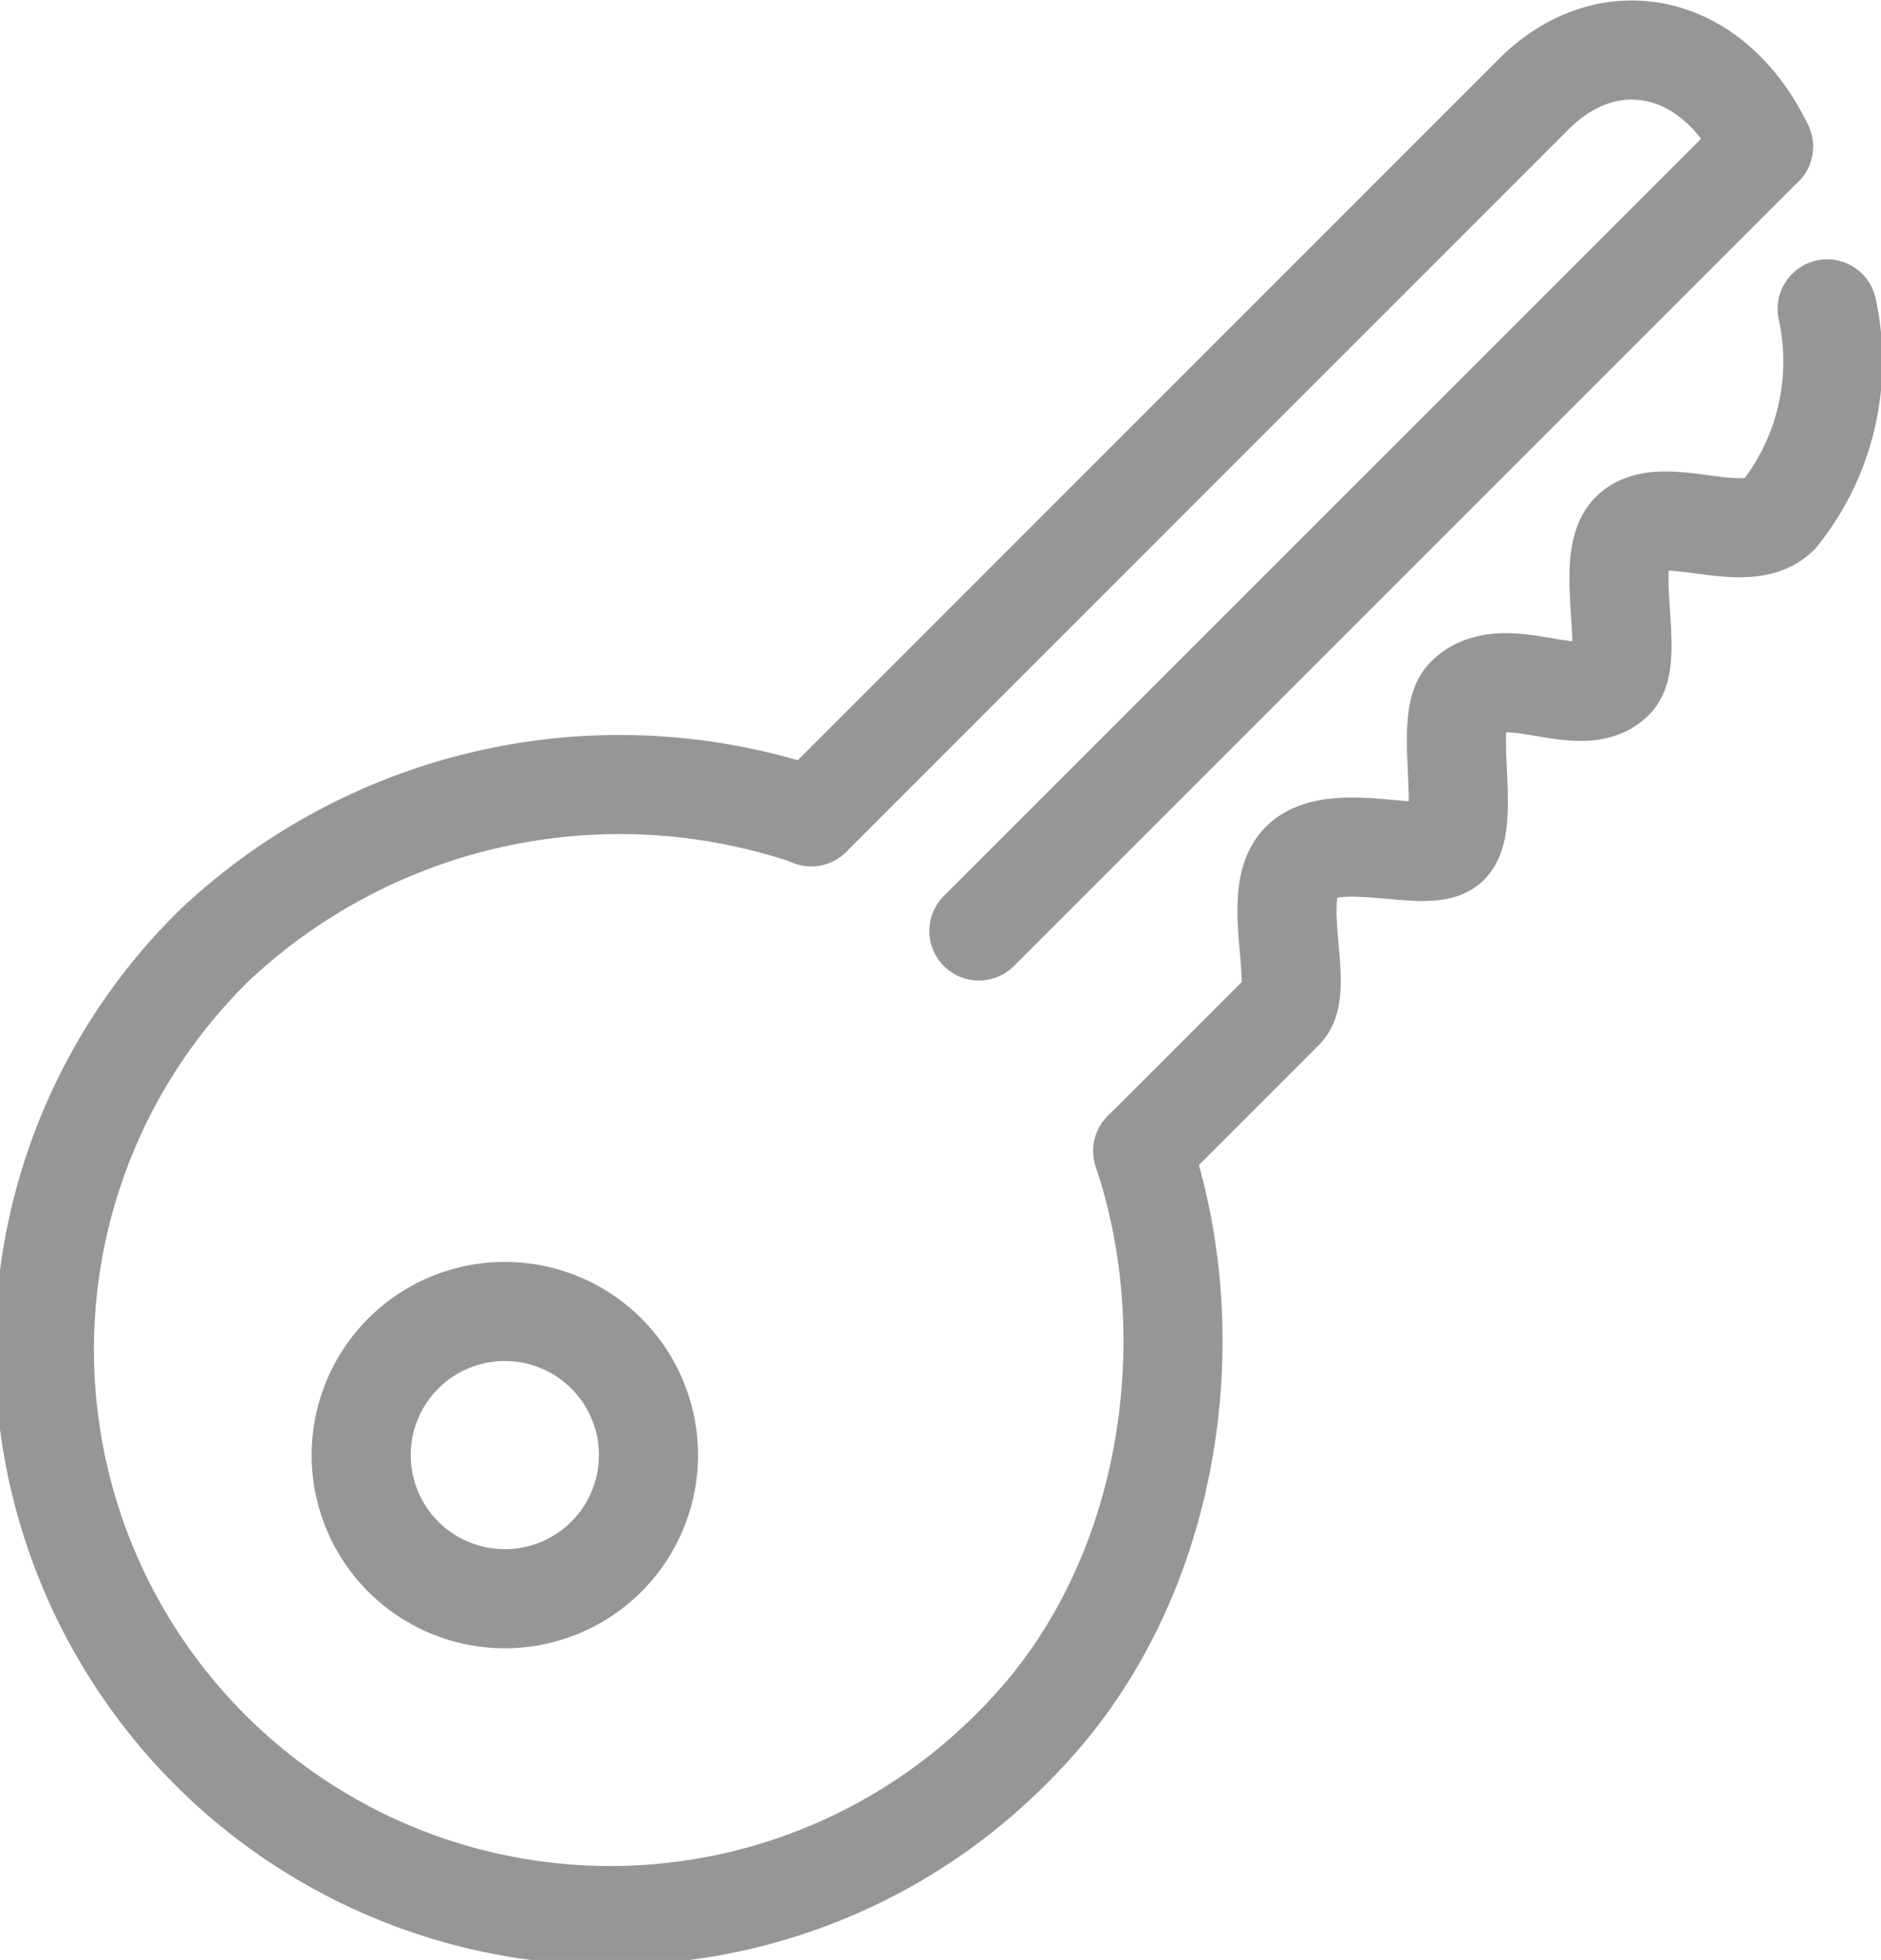 <svg xmlns="http://www.w3.org/2000/svg" width="47.458" height="49.45" viewBox="0 0 47.458 49.45">
  <g id="グループ_849" data-name="グループ 849" transform="translate(-0.596 -0.583)">
    <path id="パス_1555" data-name="パス 1555" d="M29.426,32.413c1.6,4.723.763,11.007-3.206,14.975A14.277,14.277,0,1,1,6.03,27.2a14.916,14.916,0,0,1,14.936-3.261" transform="translate(0 -2.79)" fill="none" stroke="#969696" stroke-linecap="round" stroke-linejoin="round" stroke-miterlimit="10" stroke-width="2.5"/>
    <path id="パス_1556" data-name="パス 1556" d="M17.079,34.733a3.624,3.624,0,1,1-5.126,0A3.626,3.626,0,0,1,17.079,34.733Zm30.8-26.357a6.193,6.193,0,0,1-1.219,5.2c-.853.853-2.957-.35-3.736.43-.7.7.129,3.177-.429,3.733-.84.842-2.771-.533-3.734.427-.566.566.143,3.166-.425,3.733-.516.517-2.892-.415-3.737.429-.811.813.123,3.184-.428,3.736-1.9,1.905-3.518,3.518-3.518,3.518m-8.407-8.389L40.472,2.961c1.874-1.875,4.514-1.355,5.8,1.319" transform="translate(-1.183)" fill="none" stroke="#969696" stroke-linecap="round" stroke-linejoin="round" stroke-miterlimit="10" stroke-width="2.5"/>
    <line id="線_322" data-name="線 322" y1="19.792" x2="19.793" transform="translate(25.293 4.28)" fill="none" stroke="#969696" stroke-linecap="round" stroke-linejoin="round" stroke-miterlimit="10" stroke-width="2.5"/>
  </g>
</svg>
